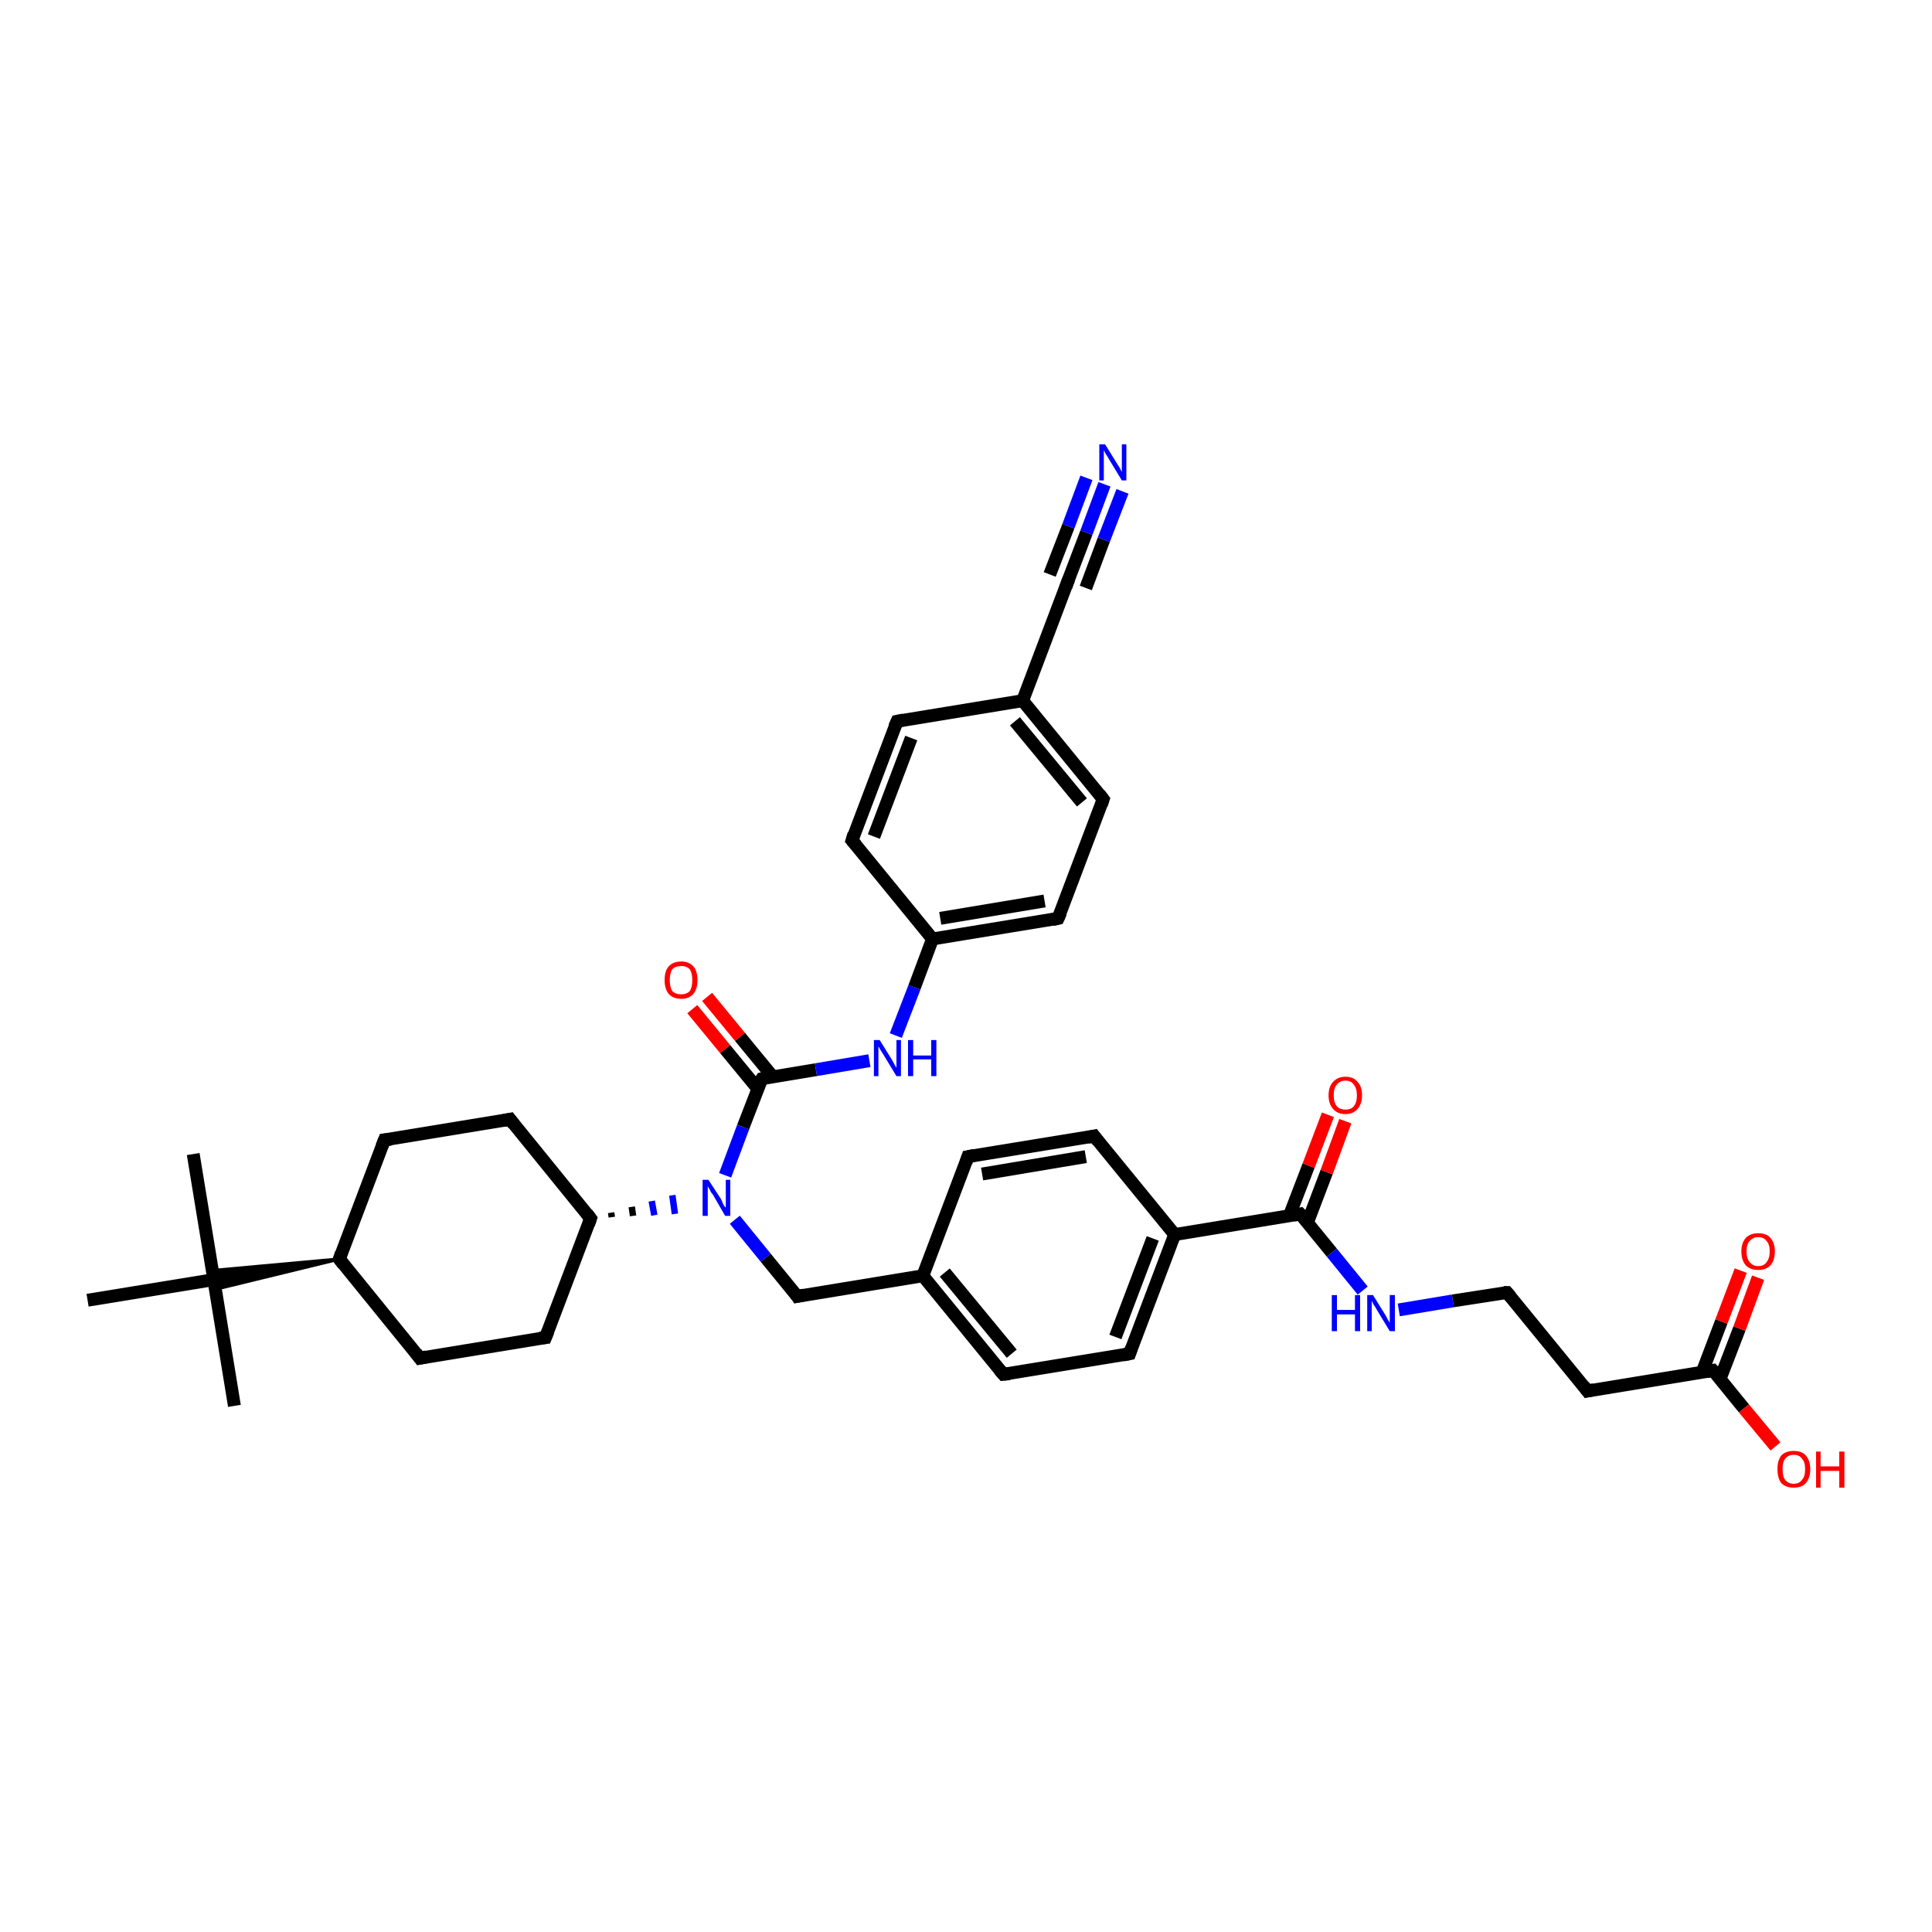 <?xml version='1.0' encoding='iso-8859-1'?>
<svg version='1.1' baseProfile='full'
              xmlns='http://www.w3.org/2000/svg'
                      xmlns:rdkit='http://www.rdkit.org/xml'
                      xmlns:xlink='http://www.w3.org/1999/xlink'
                  xml:space='preserve'
width='300px' height='300px' viewBox='0 0 300 300'>
<!-- END OF HEADER -->
<rect style='opacity:1.0;fill:#FFFFFF;stroke:none' width='300.0' height='300.0' x='0.0' y='0.0'> </rect>
<path class='bond-0 atom-0 atom-1' d='M 30.0,179.2 L 33.2,198.7' style='fill:none;fill-rule:evenodd;stroke:#000000;stroke-width:2.0px;stroke-linecap:butt;stroke-linejoin:miter;stroke-opacity:1' />
<path class='bond-1 atom-1 atom-2' d='M 33.2,198.7 L 36.4,218.3' style='fill:none;fill-rule:evenodd;stroke:#000000;stroke-width:2.0px;stroke-linecap:butt;stroke-linejoin:miter;stroke-opacity:1' />
<path class='bond-2 atom-1 atom-3' d='M 33.2,198.7 L 13.6,201.9' style='fill:none;fill-rule:evenodd;stroke:#000000;stroke-width:2.0px;stroke-linecap:butt;stroke-linejoin:miter;stroke-opacity:1' />
<path class='bond-3 atom-4 atom-1' d='M 52.7,195.5 L 33.4,200.2 L 33.2,198.7 Z' style='fill:#000000;fill-rule:evenodd;fill-opacity:1;stroke:#000000;stroke-width:0.5px;stroke-linecap:butt;stroke-linejoin:miter;stroke-opacity:1;' />
<path class='bond-3 atom-4 atom-1' d='M 52.7,195.5 L 33.2,198.7 L 32.9,197.3 Z' style='fill:#000000;fill-rule:evenodd;fill-opacity:1;stroke:#000000;stroke-width:0.5px;stroke-linecap:butt;stroke-linejoin:miter;stroke-opacity:1;' />
<path class='bond-4 atom-4 atom-5' d='M 52.7,195.5 L 59.7,177.0' style='fill:none;fill-rule:evenodd;stroke:#000000;stroke-width:2.0px;stroke-linecap:butt;stroke-linejoin:miter;stroke-opacity:1' />
<path class='bond-5 atom-5 atom-6' d='M 59.7,177.0 L 79.2,173.8' style='fill:none;fill-rule:evenodd;stroke:#000000;stroke-width:2.0px;stroke-linecap:butt;stroke-linejoin:miter;stroke-opacity:1' />
<path class='bond-6 atom-6 atom-7' d='M 79.2,173.8 L 91.7,189.2' style='fill:none;fill-rule:evenodd;stroke:#000000;stroke-width:2.0px;stroke-linecap:butt;stroke-linejoin:miter;stroke-opacity:1' />
<path class='bond-7 atom-7 atom-8' d='M 91.7,189.2 L 84.7,207.7' style='fill:none;fill-rule:evenodd;stroke:#000000;stroke-width:2.0px;stroke-linecap:butt;stroke-linejoin:miter;stroke-opacity:1' />
<path class='bond-8 atom-8 atom-9' d='M 84.7,207.7 L 65.2,210.9' style='fill:none;fill-rule:evenodd;stroke:#000000;stroke-width:2.0px;stroke-linecap:butt;stroke-linejoin:miter;stroke-opacity:1' />
<path class='bond-9 atom-7 atom-10' d='M 95.0,189.0 L 94.9,188.3' style='fill:none;fill-rule:evenodd;stroke:#000000;stroke-width:1.0px;stroke-linecap:butt;stroke-linejoin:miter;stroke-opacity:1' />
<path class='bond-9 atom-7 atom-10' d='M 98.3,188.8 L 98.1,187.4' style='fill:none;fill-rule:evenodd;stroke:#000000;stroke-width:1.0px;stroke-linecap:butt;stroke-linejoin:miter;stroke-opacity:1' />
<path class='bond-9 atom-7 atom-10' d='M 101.6,188.7 L 101.2,186.5' style='fill:none;fill-rule:evenodd;stroke:#0000FF;stroke-width:1.0px;stroke-linecap:butt;stroke-linejoin:miter;stroke-opacity:1' />
<path class='bond-9 atom-7 atom-10' d='M 104.8,188.5 L 104.4,185.6' style='fill:none;fill-rule:evenodd;stroke:#0000FF;stroke-width:1.0px;stroke-linecap:butt;stroke-linejoin:miter;stroke-opacity:1' />
<path class='bond-10 atom-10 atom-11' d='M 114.1,189.4 L 118.9,195.3' style='fill:none;fill-rule:evenodd;stroke:#0000FF;stroke-width:2.0px;stroke-linecap:butt;stroke-linejoin:miter;stroke-opacity:1' />
<path class='bond-10 atom-10 atom-11' d='M 118.9,195.3 L 123.8,201.3' style='fill:none;fill-rule:evenodd;stroke:#000000;stroke-width:2.0px;stroke-linecap:butt;stroke-linejoin:miter;stroke-opacity:1' />
<path class='bond-11 atom-11 atom-12' d='M 123.8,201.3 L 143.3,198.1' style='fill:none;fill-rule:evenodd;stroke:#000000;stroke-width:2.0px;stroke-linecap:butt;stroke-linejoin:miter;stroke-opacity:1' />
<path class='bond-12 atom-12 atom-13' d='M 143.3,198.1 L 155.8,213.4' style='fill:none;fill-rule:evenodd;stroke:#000000;stroke-width:2.0px;stroke-linecap:butt;stroke-linejoin:miter;stroke-opacity:1' />
<path class='bond-12 atom-12 atom-13' d='M 146.7,197.6 L 157.1,210.2' style='fill:none;fill-rule:evenodd;stroke:#000000;stroke-width:2.0px;stroke-linecap:butt;stroke-linejoin:miter;stroke-opacity:1' />
<path class='bond-13 atom-13 atom-14' d='M 155.8,213.4 L 175.4,210.2' style='fill:none;fill-rule:evenodd;stroke:#000000;stroke-width:2.0px;stroke-linecap:butt;stroke-linejoin:miter;stroke-opacity:1' />
<path class='bond-14 atom-14 atom-15' d='M 175.4,210.2 L 182.4,191.7' style='fill:none;fill-rule:evenodd;stroke:#000000;stroke-width:2.0px;stroke-linecap:butt;stroke-linejoin:miter;stroke-opacity:1' />
<path class='bond-14 atom-14 atom-15' d='M 173.2,207.6 L 179.0,192.3' style='fill:none;fill-rule:evenodd;stroke:#000000;stroke-width:2.0px;stroke-linecap:butt;stroke-linejoin:miter;stroke-opacity:1' />
<path class='bond-15 atom-15 atom-16' d='M 182.4,191.7 L 169.9,176.4' style='fill:none;fill-rule:evenodd;stroke:#000000;stroke-width:2.0px;stroke-linecap:butt;stroke-linejoin:miter;stroke-opacity:1' />
<path class='bond-16 atom-16 atom-17' d='M 169.9,176.4 L 150.3,179.6' style='fill:none;fill-rule:evenodd;stroke:#000000;stroke-width:2.0px;stroke-linecap:butt;stroke-linejoin:miter;stroke-opacity:1' />
<path class='bond-16 atom-16 atom-17' d='M 168.6,179.6 L 152.5,182.3' style='fill:none;fill-rule:evenodd;stroke:#000000;stroke-width:2.0px;stroke-linecap:butt;stroke-linejoin:miter;stroke-opacity:1' />
<path class='bond-17 atom-15 atom-18' d='M 182.4,191.7 L 201.9,188.5' style='fill:none;fill-rule:evenodd;stroke:#000000;stroke-width:2.0px;stroke-linecap:butt;stroke-linejoin:miter;stroke-opacity:1' />
<path class='bond-18 atom-18 atom-19' d='M 203.0,189.9 L 206.0,182.0' style='fill:none;fill-rule:evenodd;stroke:#000000;stroke-width:2.0px;stroke-linecap:butt;stroke-linejoin:miter;stroke-opacity:1' />
<path class='bond-18 atom-18 atom-19' d='M 206.0,182.0 L 208.9,174.1' style='fill:none;fill-rule:evenodd;stroke:#FF0000;stroke-width:2.0px;stroke-linecap:butt;stroke-linejoin:miter;stroke-opacity:1' />
<path class='bond-18 atom-18 atom-19' d='M 200.2,188.8 L 203.2,181.0' style='fill:none;fill-rule:evenodd;stroke:#000000;stroke-width:2.0px;stroke-linecap:butt;stroke-linejoin:miter;stroke-opacity:1' />
<path class='bond-18 atom-18 atom-19' d='M 203.2,181.0 L 206.2,173.1' style='fill:none;fill-rule:evenodd;stroke:#FF0000;stroke-width:2.0px;stroke-linecap:butt;stroke-linejoin:miter;stroke-opacity:1' />
<path class='bond-19 atom-18 atom-20' d='M 201.9,188.5 L 206.8,194.5' style='fill:none;fill-rule:evenodd;stroke:#000000;stroke-width:2.0px;stroke-linecap:butt;stroke-linejoin:miter;stroke-opacity:1' />
<path class='bond-19 atom-18 atom-20' d='M 206.8,194.5 L 211.6,200.4' style='fill:none;fill-rule:evenodd;stroke:#0000FF;stroke-width:2.0px;stroke-linecap:butt;stroke-linejoin:miter;stroke-opacity:1' />
<path class='bond-20 atom-20 atom-21' d='M 217.2,203.4 L 225.6,202.0' style='fill:none;fill-rule:evenodd;stroke:#0000FF;stroke-width:2.0px;stroke-linecap:butt;stroke-linejoin:miter;stroke-opacity:1' />
<path class='bond-20 atom-20 atom-21' d='M 225.6,202.0 L 234.0,200.7' style='fill:none;fill-rule:evenodd;stroke:#000000;stroke-width:2.0px;stroke-linecap:butt;stroke-linejoin:miter;stroke-opacity:1' />
<path class='bond-21 atom-21 atom-22' d='M 234.0,200.7 L 246.5,216.0' style='fill:none;fill-rule:evenodd;stroke:#000000;stroke-width:2.0px;stroke-linecap:butt;stroke-linejoin:miter;stroke-opacity:1' />
<path class='bond-22 atom-22 atom-23' d='M 246.5,216.0 L 266.0,212.8' style='fill:none;fill-rule:evenodd;stroke:#000000;stroke-width:2.0px;stroke-linecap:butt;stroke-linejoin:miter;stroke-opacity:1' />
<path class='bond-23 atom-23 atom-24' d='M 266.0,212.8 L 270.8,218.7' style='fill:none;fill-rule:evenodd;stroke:#000000;stroke-width:2.0px;stroke-linecap:butt;stroke-linejoin:miter;stroke-opacity:1' />
<path class='bond-23 atom-23 atom-24' d='M 270.8,218.7 L 275.7,224.6' style='fill:none;fill-rule:evenodd;stroke:#FF0000;stroke-width:2.0px;stroke-linecap:butt;stroke-linejoin:miter;stroke-opacity:1' />
<path class='bond-24 atom-23 atom-25' d='M 267.1,214.1 L 270.1,206.3' style='fill:none;fill-rule:evenodd;stroke:#000000;stroke-width:2.0px;stroke-linecap:butt;stroke-linejoin:miter;stroke-opacity:1' />
<path class='bond-24 atom-23 atom-25' d='M 270.1,206.3 L 273.0,198.4' style='fill:none;fill-rule:evenodd;stroke:#FF0000;stroke-width:2.0px;stroke-linecap:butt;stroke-linejoin:miter;stroke-opacity:1' />
<path class='bond-24 atom-23 atom-25' d='M 264.3,213.1 L 267.3,205.2' style='fill:none;fill-rule:evenodd;stroke:#000000;stroke-width:2.0px;stroke-linecap:butt;stroke-linejoin:miter;stroke-opacity:1' />
<path class='bond-24 atom-23 atom-25' d='M 267.3,205.2 L 270.3,197.3' style='fill:none;fill-rule:evenodd;stroke:#FF0000;stroke-width:2.0px;stroke-linecap:butt;stroke-linejoin:miter;stroke-opacity:1' />
<path class='bond-25 atom-10 atom-26' d='M 112.6,182.5 L 115.4,175.0' style='fill:none;fill-rule:evenodd;stroke:#0000FF;stroke-width:2.0px;stroke-linecap:butt;stroke-linejoin:miter;stroke-opacity:1' />
<path class='bond-25 atom-10 atom-26' d='M 115.4,175.0 L 118.3,167.5' style='fill:none;fill-rule:evenodd;stroke:#000000;stroke-width:2.0px;stroke-linecap:butt;stroke-linejoin:miter;stroke-opacity:1' />
<path class='bond-26 atom-26 atom-27' d='M 120.0,167.2 L 114.9,161.0' style='fill:none;fill-rule:evenodd;stroke:#000000;stroke-width:2.0px;stroke-linecap:butt;stroke-linejoin:miter;stroke-opacity:1' />
<path class='bond-26 atom-26 atom-27' d='M 114.9,161.0 L 109.8,154.8' style='fill:none;fill-rule:evenodd;stroke:#FF0000;stroke-width:2.0px;stroke-linecap:butt;stroke-linejoin:miter;stroke-opacity:1' />
<path class='bond-26 atom-26 atom-27' d='M 117.7,169.1 L 112.6,162.9' style='fill:none;fill-rule:evenodd;stroke:#000000;stroke-width:2.0px;stroke-linecap:butt;stroke-linejoin:miter;stroke-opacity:1' />
<path class='bond-26 atom-26 atom-27' d='M 112.6,162.9 L 107.5,156.7' style='fill:none;fill-rule:evenodd;stroke:#FF0000;stroke-width:2.0px;stroke-linecap:butt;stroke-linejoin:miter;stroke-opacity:1' />
<path class='bond-27 atom-26 atom-28' d='M 118.3,167.5 L 126.7,166.1' style='fill:none;fill-rule:evenodd;stroke:#000000;stroke-width:2.0px;stroke-linecap:butt;stroke-linejoin:miter;stroke-opacity:1' />
<path class='bond-27 atom-26 atom-28' d='M 126.7,166.1 L 135.0,164.7' style='fill:none;fill-rule:evenodd;stroke:#0000FF;stroke-width:2.0px;stroke-linecap:butt;stroke-linejoin:miter;stroke-opacity:1' />
<path class='bond-28 atom-28 atom-29' d='M 139.1,160.8 L 142.0,153.3' style='fill:none;fill-rule:evenodd;stroke:#0000FF;stroke-width:2.0px;stroke-linecap:butt;stroke-linejoin:miter;stroke-opacity:1' />
<path class='bond-28 atom-28 atom-29' d='M 142.0,153.3 L 144.8,145.8' style='fill:none;fill-rule:evenodd;stroke:#000000;stroke-width:2.0px;stroke-linecap:butt;stroke-linejoin:miter;stroke-opacity:1' />
<path class='bond-29 atom-29 atom-30' d='M 144.8,145.8 L 164.3,142.6' style='fill:none;fill-rule:evenodd;stroke:#000000;stroke-width:2.0px;stroke-linecap:butt;stroke-linejoin:miter;stroke-opacity:1' />
<path class='bond-29 atom-29 atom-30' d='M 146.0,142.6 L 162.2,139.9' style='fill:none;fill-rule:evenodd;stroke:#000000;stroke-width:2.0px;stroke-linecap:butt;stroke-linejoin:miter;stroke-opacity:1' />
<path class='bond-30 atom-30 atom-31' d='M 164.3,142.6 L 171.3,124.1' style='fill:none;fill-rule:evenodd;stroke:#000000;stroke-width:2.0px;stroke-linecap:butt;stroke-linejoin:miter;stroke-opacity:1' />
<path class='bond-31 atom-31 atom-32' d='M 171.3,124.1 L 158.8,108.8' style='fill:none;fill-rule:evenodd;stroke:#000000;stroke-width:2.0px;stroke-linecap:butt;stroke-linejoin:miter;stroke-opacity:1' />
<path class='bond-31 atom-31 atom-32' d='M 168.0,124.6 L 157.6,112.0' style='fill:none;fill-rule:evenodd;stroke:#000000;stroke-width:2.0px;stroke-linecap:butt;stroke-linejoin:miter;stroke-opacity:1' />
<path class='bond-32 atom-32 atom-33' d='M 158.8,108.8 L 139.3,112.0' style='fill:none;fill-rule:evenodd;stroke:#000000;stroke-width:2.0px;stroke-linecap:butt;stroke-linejoin:miter;stroke-opacity:1' />
<path class='bond-33 atom-33 atom-34' d='M 139.3,112.0 L 132.3,130.5' style='fill:none;fill-rule:evenodd;stroke:#000000;stroke-width:2.0px;stroke-linecap:butt;stroke-linejoin:miter;stroke-opacity:1' />
<path class='bond-33 atom-33 atom-34' d='M 141.5,114.6 L 135.7,129.9' style='fill:none;fill-rule:evenodd;stroke:#000000;stroke-width:2.0px;stroke-linecap:butt;stroke-linejoin:miter;stroke-opacity:1' />
<path class='bond-34 atom-32 atom-35' d='M 158.8,108.8 L 165.8,90.3' style='fill:none;fill-rule:evenodd;stroke:#000000;stroke-width:2.0px;stroke-linecap:butt;stroke-linejoin:miter;stroke-opacity:1' />
<path class='bond-35 atom-35 atom-36' d='M 165.8,90.3 L 168.7,82.7' style='fill:none;fill-rule:evenodd;stroke:#000000;stroke-width:2.0px;stroke-linecap:butt;stroke-linejoin:miter;stroke-opacity:1' />
<path class='bond-35 atom-35 atom-36' d='M 168.7,82.7 L 171.5,75.2' style='fill:none;fill-rule:evenodd;stroke:#0000FF;stroke-width:2.0px;stroke-linecap:butt;stroke-linejoin:miter;stroke-opacity:1' />
<path class='bond-35 atom-35 atom-36' d='M 163.0,89.2 L 165.9,81.7' style='fill:none;fill-rule:evenodd;stroke:#000000;stroke-width:2.0px;stroke-linecap:butt;stroke-linejoin:miter;stroke-opacity:1' />
<path class='bond-35 atom-35 atom-36' d='M 165.9,81.7 L 168.7,74.2' style='fill:none;fill-rule:evenodd;stroke:#0000FF;stroke-width:2.0px;stroke-linecap:butt;stroke-linejoin:miter;stroke-opacity:1' />
<path class='bond-35 atom-35 atom-36' d='M 168.6,91.3 L 171.4,83.8' style='fill:none;fill-rule:evenodd;stroke:#000000;stroke-width:2.0px;stroke-linecap:butt;stroke-linejoin:miter;stroke-opacity:1' />
<path class='bond-35 atom-35 atom-36' d='M 171.4,83.8 L 174.3,76.3' style='fill:none;fill-rule:evenodd;stroke:#0000FF;stroke-width:2.0px;stroke-linecap:butt;stroke-linejoin:miter;stroke-opacity:1' />
<path class='bond-36 atom-9 atom-4' d='M 65.2,210.9 L 52.7,195.5' style='fill:none;fill-rule:evenodd;stroke:#000000;stroke-width:2.0px;stroke-linecap:butt;stroke-linejoin:miter;stroke-opacity:1' />
<path class='bond-37 atom-17 atom-12' d='M 150.3,179.6 L 143.3,198.1' style='fill:none;fill-rule:evenodd;stroke:#000000;stroke-width:2.0px;stroke-linecap:butt;stroke-linejoin:miter;stroke-opacity:1' />
<path class='bond-38 atom-34 atom-29' d='M 132.3,130.5 L 144.8,145.8' style='fill:none;fill-rule:evenodd;stroke:#000000;stroke-width:2.0px;stroke-linecap:butt;stroke-linejoin:miter;stroke-opacity:1' />
<path d='M 53.0,194.6 L 52.7,195.5 L 53.3,196.3' style='fill:none;stroke:#000000;stroke-width:2.0px;stroke-linecap:butt;stroke-linejoin:miter;stroke-opacity:1;' />
<path d='M 59.3,178.0 L 59.7,177.0 L 60.7,176.9' style='fill:none;stroke:#000000;stroke-width:2.0px;stroke-linecap:butt;stroke-linejoin:miter;stroke-opacity:1;' />
<path d='M 78.2,174.0 L 79.2,173.8 L 79.8,174.6' style='fill:none;stroke:#000000;stroke-width:2.0px;stroke-linecap:butt;stroke-linejoin:miter;stroke-opacity:1;' />
<path d='M 91.1,188.4 L 91.7,189.2 L 91.4,190.1' style='fill:none;stroke:#000000;stroke-width:2.0px;stroke-linecap:butt;stroke-linejoin:miter;stroke-opacity:1;' />
<path d='M 85.1,206.7 L 84.7,207.7 L 83.8,207.8' style='fill:none;stroke:#000000;stroke-width:2.0px;stroke-linecap:butt;stroke-linejoin:miter;stroke-opacity:1;' />
<path d='M 66.2,210.7 L 65.2,210.9 L 64.6,210.1' style='fill:none;stroke:#000000;stroke-width:2.0px;stroke-linecap:butt;stroke-linejoin:miter;stroke-opacity:1;' />
<path d='M 123.6,201.0 L 123.8,201.3 L 124.8,201.1' style='fill:none;stroke:#000000;stroke-width:2.0px;stroke-linecap:butt;stroke-linejoin:miter;stroke-opacity:1;' />
<path d='M 155.2,212.7 L 155.8,213.4 L 156.8,213.3' style='fill:none;stroke:#000000;stroke-width:2.0px;stroke-linecap:butt;stroke-linejoin:miter;stroke-opacity:1;' />
<path d='M 174.4,210.4 L 175.4,210.2 L 175.7,209.3' style='fill:none;stroke:#000000;stroke-width:2.0px;stroke-linecap:butt;stroke-linejoin:miter;stroke-opacity:1;' />
<path d='M 170.5,177.2 L 169.9,176.4 L 168.9,176.6' style='fill:none;stroke:#000000;stroke-width:2.0px;stroke-linecap:butt;stroke-linejoin:miter;stroke-opacity:1;' />
<path d='M 151.3,179.4 L 150.3,179.6 L 150.0,180.5' style='fill:none;stroke:#000000;stroke-width:2.0px;stroke-linecap:butt;stroke-linejoin:miter;stroke-opacity:1;' />
<path d='M 200.9,188.7 L 201.9,188.5 L 202.2,188.8' style='fill:none;stroke:#000000;stroke-width:2.0px;stroke-linecap:butt;stroke-linejoin:miter;stroke-opacity:1;' />
<path d='M 233.5,200.7 L 234.0,200.7 L 234.6,201.4' style='fill:none;stroke:#000000;stroke-width:2.0px;stroke-linecap:butt;stroke-linejoin:miter;stroke-opacity:1;' />
<path d='M 245.9,215.2 L 246.5,216.0 L 247.5,215.8' style='fill:none;stroke:#000000;stroke-width:2.0px;stroke-linecap:butt;stroke-linejoin:miter;stroke-opacity:1;' />
<path d='M 265.0,213.0 L 266.0,212.8 L 266.3,213.1' style='fill:none;stroke:#000000;stroke-width:2.0px;stroke-linecap:butt;stroke-linejoin:miter;stroke-opacity:1;' />
<path d='M 118.1,167.8 L 118.3,167.5 L 118.7,167.4' style='fill:none;stroke:#000000;stroke-width:2.0px;stroke-linecap:butt;stroke-linejoin:miter;stroke-opacity:1;' />
<path d='M 163.4,142.8 L 164.3,142.6 L 164.7,141.7' style='fill:none;stroke:#000000;stroke-width:2.0px;stroke-linecap:butt;stroke-linejoin:miter;stroke-opacity:1;' />
<path d='M 171.0,125.0 L 171.3,124.1 L 170.7,123.3' style='fill:none;stroke:#000000;stroke-width:2.0px;stroke-linecap:butt;stroke-linejoin:miter;stroke-opacity:1;' />
<path d='M 140.3,111.8 L 139.3,112.0 L 138.9,112.9' style='fill:none;stroke:#000000;stroke-width:2.0px;stroke-linecap:butt;stroke-linejoin:miter;stroke-opacity:1;' />
<path d='M 132.6,129.5 L 132.3,130.5 L 132.9,131.2' style='fill:none;stroke:#000000;stroke-width:2.0px;stroke-linecap:butt;stroke-linejoin:miter;stroke-opacity:1;' />
<path d='M 165.5,91.2 L 165.8,90.3 L 166.0,89.9' style='fill:none;stroke:#000000;stroke-width:2.0px;stroke-linecap:butt;stroke-linejoin:miter;stroke-opacity:1;' />
<path class='atom-10' d='M 110.0 183.2
L 111.9 186.1
Q 112.1 186.4, 112.3 187.0
Q 112.6 187.5, 112.7 187.5
L 112.7 183.2
L 113.4 183.2
L 113.4 188.8
L 112.6 188.8
L 110.7 185.5
Q 110.4 185.2, 110.2 184.7
Q 109.9 184.3, 109.9 184.1
L 109.9 188.8
L 109.1 188.8
L 109.1 183.2
L 110.0 183.2
' fill='#0000FF'/>
<path class='atom-19' d='M 206.3 170.1
Q 206.3 168.7, 207.0 168.0
Q 207.7 167.2, 208.9 167.2
Q 210.2 167.2, 210.8 168.0
Q 211.5 168.7, 211.5 170.1
Q 211.5 171.4, 210.8 172.2
Q 210.1 173.0, 208.9 173.0
Q 207.7 173.0, 207.0 172.2
Q 206.3 171.4, 206.3 170.1
M 208.9 172.3
Q 209.8 172.3, 210.2 171.8
Q 210.7 171.2, 210.7 170.1
Q 210.7 169.0, 210.2 168.4
Q 209.8 167.8, 208.9 167.8
Q 208.1 167.8, 207.6 168.4
Q 207.1 168.9, 207.1 170.1
Q 207.1 171.2, 207.6 171.8
Q 208.1 172.3, 208.9 172.3
' fill='#FF0000'/>
<path class='atom-20' d='M 206.8 201.1
L 207.6 201.1
L 207.6 203.4
L 210.4 203.4
L 210.4 201.1
L 211.2 201.1
L 211.2 206.7
L 210.4 206.7
L 210.4 204.1
L 207.6 204.1
L 207.6 206.7
L 206.8 206.7
L 206.8 201.1
' fill='#0000FF'/>
<path class='atom-20' d='M 213.2 201.1
L 215.0 204.0
Q 215.2 204.3, 215.5 204.9
Q 215.8 205.4, 215.8 205.4
L 215.8 201.1
L 216.6 201.1
L 216.6 206.7
L 215.8 206.7
L 213.8 203.4
Q 213.6 203.0, 213.3 202.6
Q 213.1 202.2, 213.0 202.0
L 213.0 206.7
L 212.3 206.7
L 212.3 201.1
L 213.2 201.1
' fill='#0000FF'/>
<path class='atom-24' d='M 276.0 228.1
Q 276.0 226.8, 276.6 226.0
Q 277.3 225.3, 278.5 225.3
Q 279.8 225.3, 280.4 226.0
Q 281.1 226.8, 281.1 228.1
Q 281.1 229.5, 280.4 230.3
Q 279.8 231.0, 278.5 231.0
Q 277.3 231.0, 276.6 230.3
Q 276.0 229.5, 276.0 228.1
M 278.5 230.4
Q 279.4 230.4, 279.8 229.8
Q 280.3 229.3, 280.3 228.1
Q 280.3 227.0, 279.8 226.5
Q 279.4 225.9, 278.5 225.9
Q 277.7 225.9, 277.2 226.5
Q 276.8 227.0, 276.8 228.1
Q 276.8 229.3, 277.2 229.8
Q 277.7 230.4, 278.5 230.4
' fill='#FF0000'/>
<path class='atom-24' d='M 282.0 225.4
L 282.7 225.4
L 282.7 227.7
L 285.6 227.7
L 285.6 225.4
L 286.4 225.4
L 286.4 231.0
L 285.6 231.0
L 285.6 228.4
L 282.7 228.4
L 282.7 231.0
L 282.0 231.0
L 282.0 225.4
' fill='#FF0000'/>
<path class='atom-25' d='M 270.4 194.3
Q 270.4 193.0, 271.1 192.2
Q 271.8 191.5, 273.0 191.5
Q 274.3 191.5, 274.9 192.2
Q 275.6 193.0, 275.6 194.3
Q 275.6 195.7, 274.9 196.5
Q 274.2 197.2, 273.0 197.2
Q 271.8 197.2, 271.1 196.5
Q 270.4 195.7, 270.4 194.3
M 273.0 196.6
Q 273.9 196.6, 274.3 196.0
Q 274.8 195.4, 274.8 194.3
Q 274.8 193.2, 274.3 192.7
Q 273.9 192.1, 273.0 192.1
Q 272.2 192.1, 271.7 192.7
Q 271.2 193.2, 271.2 194.3
Q 271.2 195.4, 271.7 196.0
Q 272.2 196.6, 273.0 196.6
' fill='#FF0000'/>
<path class='atom-27' d='M 103.2 152.2
Q 103.2 150.8, 103.8 150.1
Q 104.5 149.3, 105.8 149.3
Q 107.0 149.3, 107.7 150.1
Q 108.3 150.8, 108.3 152.2
Q 108.3 153.5, 107.7 154.3
Q 107.0 155.1, 105.8 155.1
Q 104.5 155.1, 103.8 154.3
Q 103.2 153.5, 103.2 152.2
M 105.8 154.4
Q 106.6 154.4, 107.1 153.9
Q 107.5 153.3, 107.5 152.2
Q 107.5 151.1, 107.1 150.5
Q 106.6 150.0, 105.8 150.0
Q 104.9 150.0, 104.4 150.5
Q 104.0 151.1, 104.0 152.2
Q 104.0 153.3, 104.4 153.9
Q 104.9 154.4, 105.8 154.4
' fill='#FF0000'/>
<path class='atom-28' d='M 136.6 161.5
L 138.4 164.4
Q 138.6 164.7, 138.9 165.3
Q 139.2 165.8, 139.2 165.8
L 139.2 161.5
L 139.9 161.5
L 139.9 167.1
L 139.2 167.1
L 137.2 163.8
Q 137.0 163.5, 136.7 163.0
Q 136.5 162.6, 136.4 162.5
L 136.4 167.1
L 135.7 167.1
L 135.7 161.5
L 136.6 161.5
' fill='#0000FF'/>
<path class='atom-28' d='M 141.0 161.5
L 141.8 161.5
L 141.8 163.9
L 144.6 163.9
L 144.6 161.5
L 145.4 161.5
L 145.4 167.1
L 144.6 167.1
L 144.6 164.5
L 141.8 164.5
L 141.8 167.1
L 141.0 167.1
L 141.0 161.5
' fill='#0000FF'/>
<path class='atom-36' d='M 171.6 69.0
L 173.4 71.9
Q 173.6 72.2, 173.9 72.7
Q 174.2 73.3, 174.2 73.3
L 174.2 69.0
L 174.9 69.0
L 174.9 74.6
L 174.2 74.6
L 172.2 71.3
Q 172.0 70.9, 171.7 70.5
Q 171.5 70.1, 171.4 69.9
L 171.4 74.6
L 170.7 74.6
L 170.7 69.0
L 171.6 69.0
' fill='#0000FF'/>
</svg>
